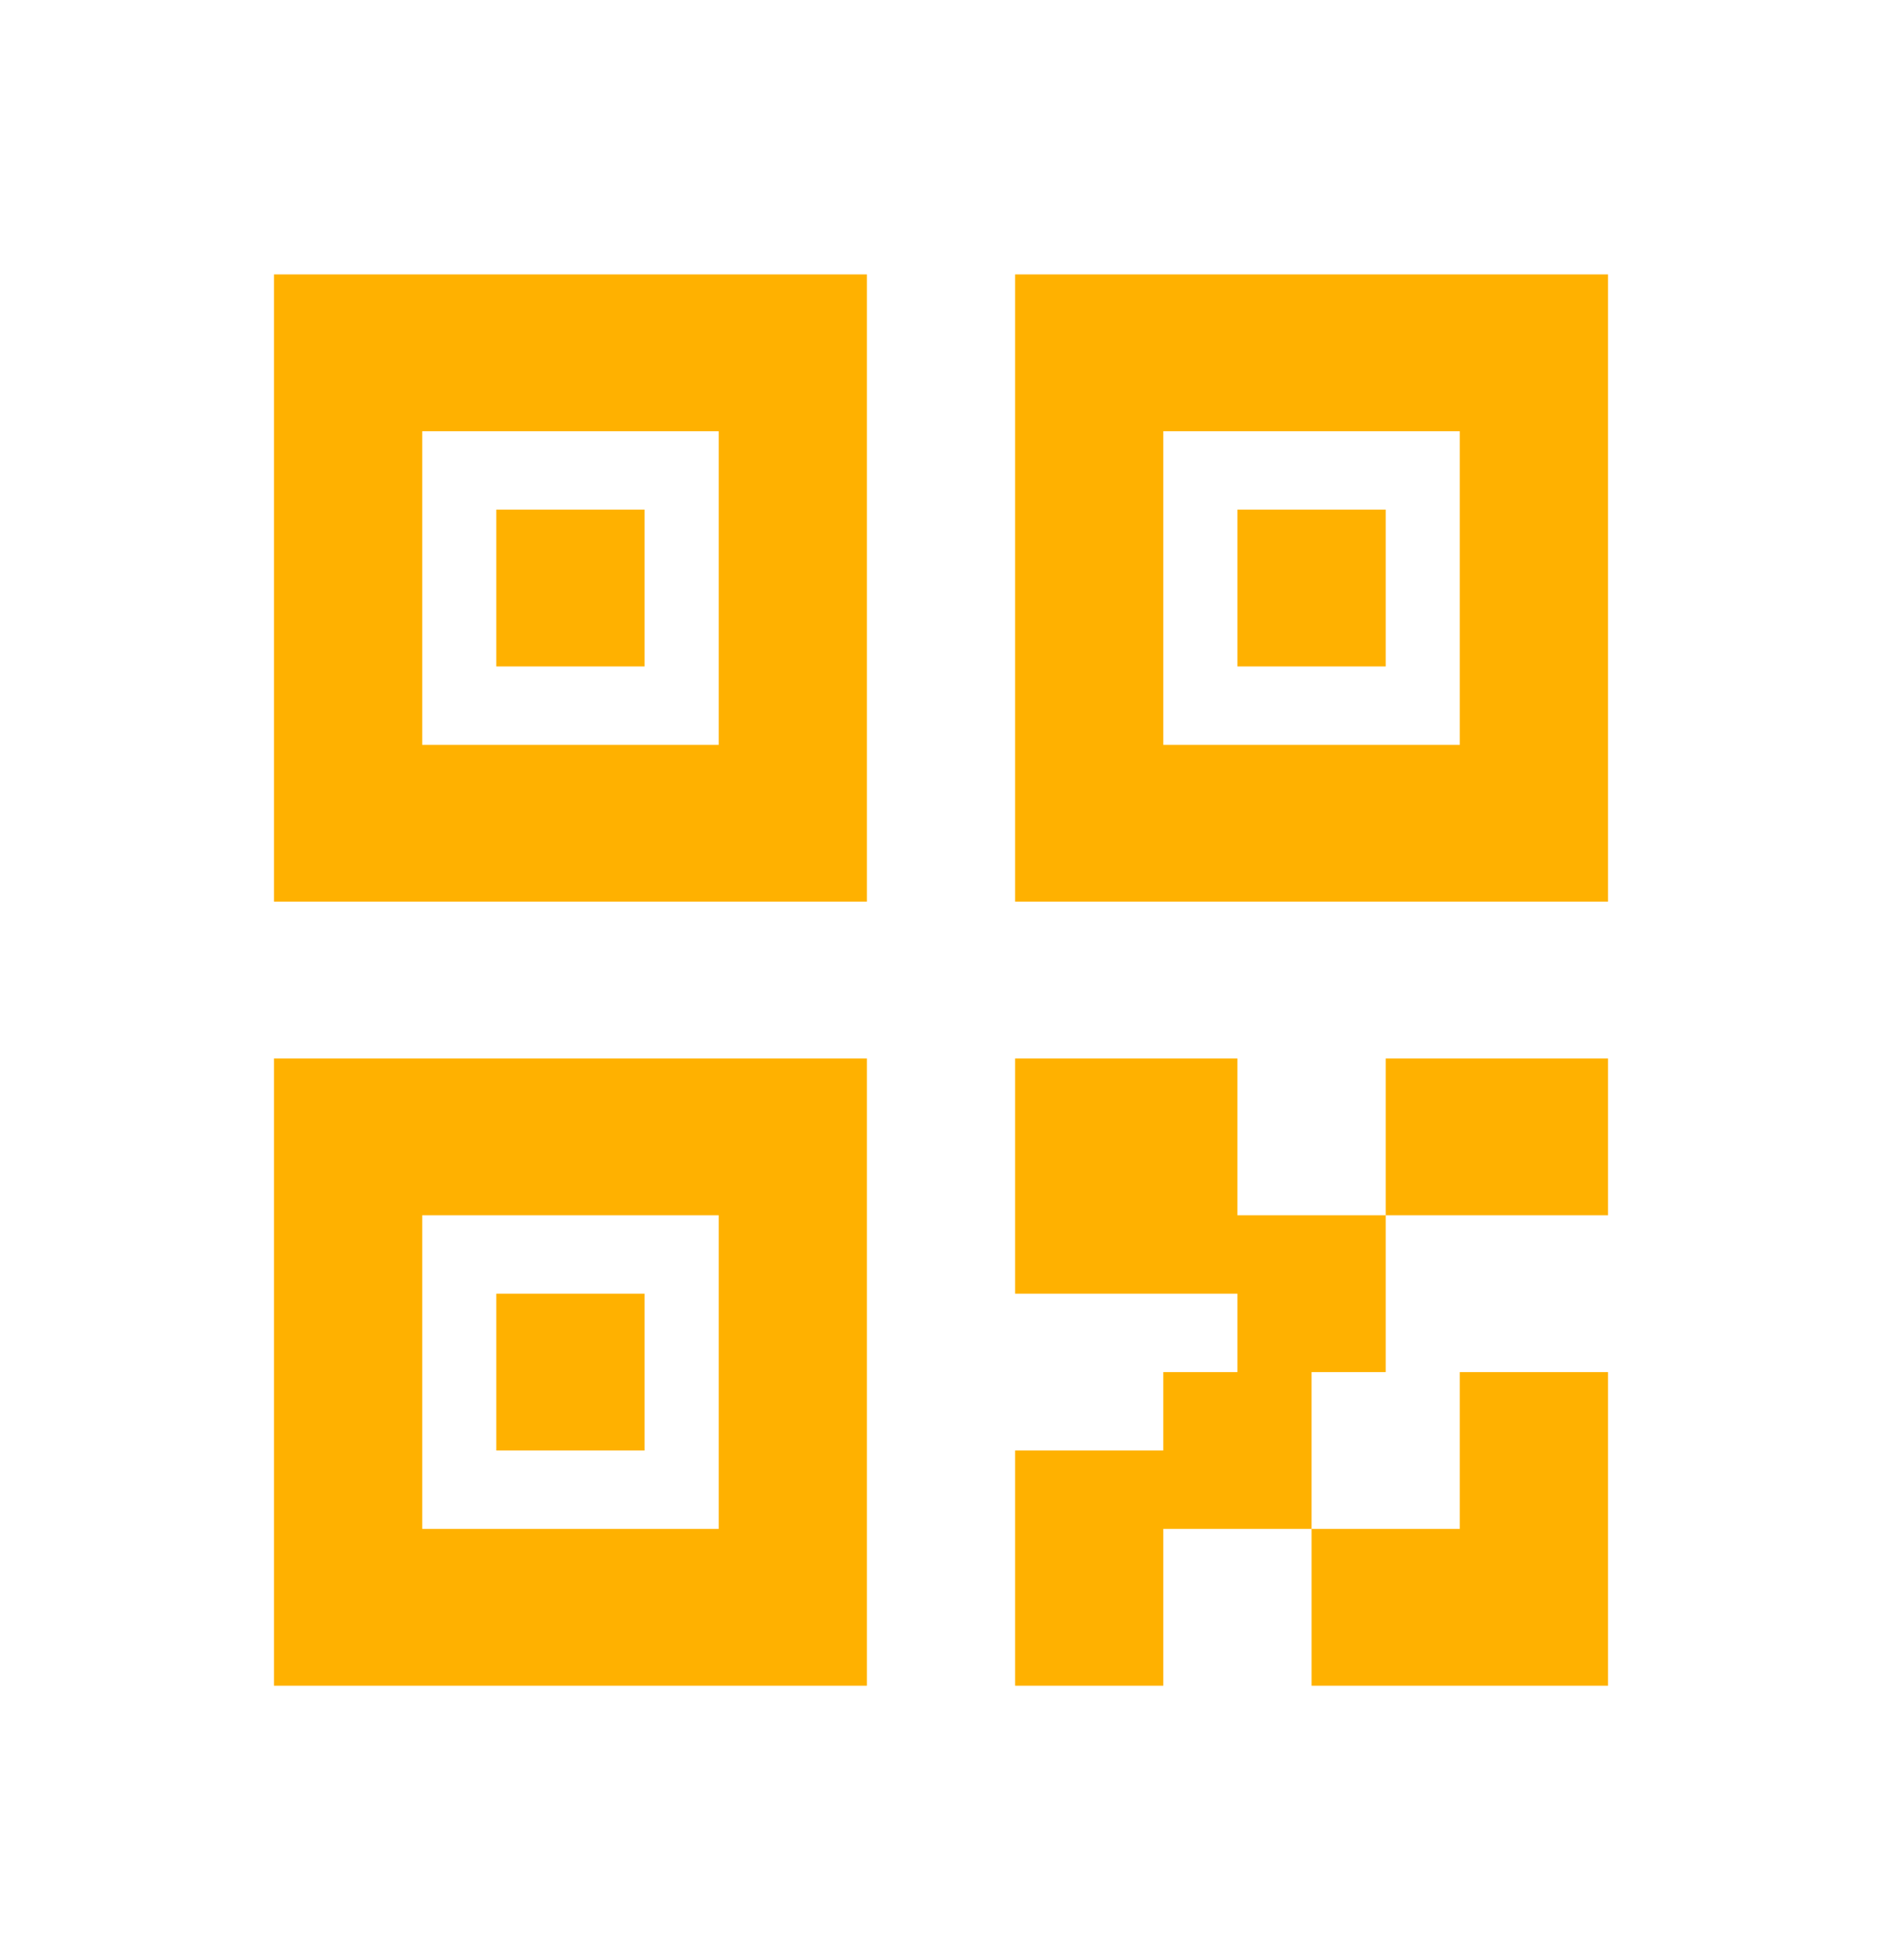 <svg width="24" height="25" viewBox="0 0 24 25" fill="none" xmlns="http://www.w3.org/2000/svg">
<path d="M15.78 17.5V16.5H12.945V13.5H15.78V15.5H17.671V17.5H16.726V19.5H14.835V21.5H12.945V18.5H14.835V17.5H15.78ZM20.506 21.5H16.726V19.5H18.616V17.5H20.506V21.5ZM3.494 3.5H11.055V11.5H3.494V3.5ZM5.384 5.5V9.5H9.165V5.5H5.384ZM12.945 3.5H20.506V11.5H12.945V3.5ZM14.835 5.5V9.5H18.616V5.5H14.835ZM3.494 13.5H11.055V21.5H3.494V13.5ZM5.384 15.5V19.5H9.165V15.5H5.384ZM17.671 13.5H20.506V15.5H17.671V13.5ZM6.329 6.5H8.22V8.5H6.329V6.5ZM6.329 16.5H8.22V18.5H6.329V16.5ZM15.78 6.5H17.671V8.5H15.78V6.5Z" fill="#FFB100"/>
</svg>
